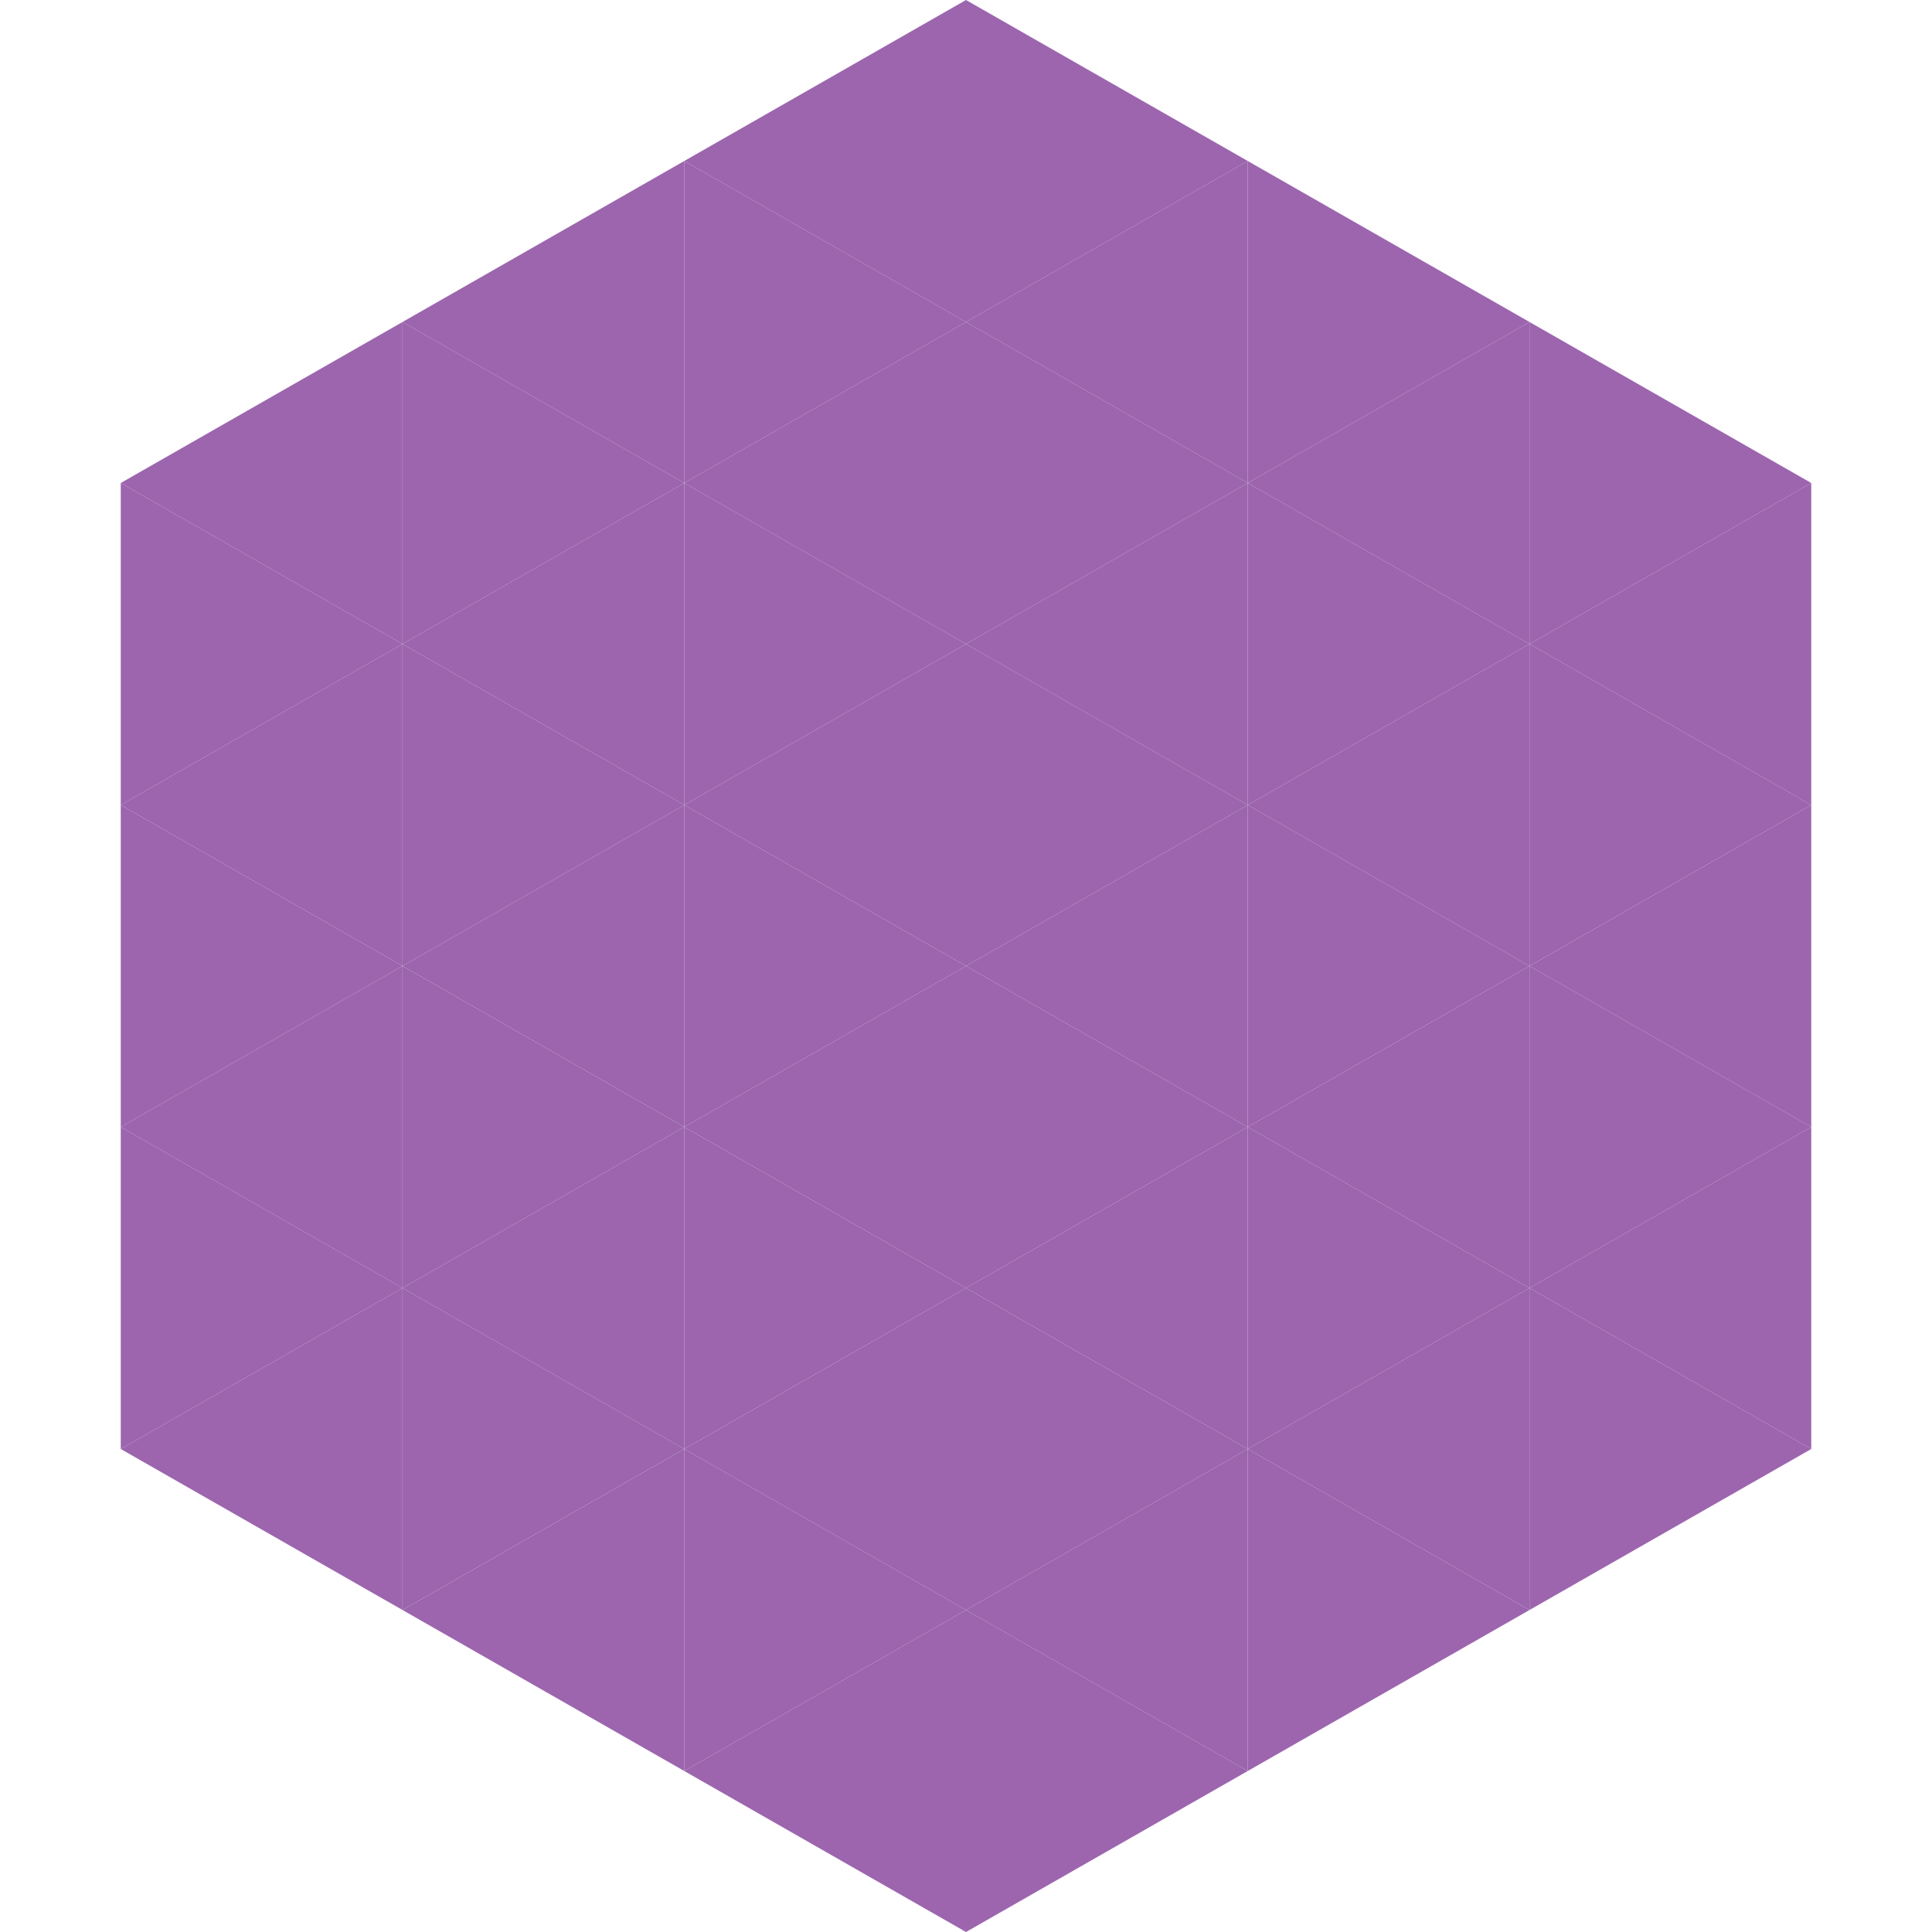 <?xml version="1.0"?>
<!-- Generated by SVGo -->
<svg width="240" height="240"
     xmlns="http://www.w3.org/2000/svg"
     xmlns:xlink="http://www.w3.org/1999/xlink">
<polygon points="50,40 15,60 50,80" style="fill:rgb(156,101,174)" />
<polygon points="190,40 225,60 190,80" style="fill:rgb(156,101,174)" />
<polygon points="15,60 50,80 15,100" style="fill:rgb(156,101,174)" />
<polygon points="225,60 190,80 225,100" style="fill:rgb(156,101,174)" />
<polygon points="50,80 15,100 50,120" style="fill:rgb(156,101,174)" />
<polygon points="190,80 225,100 190,120" style="fill:rgb(156,101,174)" />
<polygon points="15,100 50,120 15,140" style="fill:rgb(156,101,174)" />
<polygon points="225,100 190,120 225,140" style="fill:rgb(156,101,174)" />
<polygon points="50,120 15,140 50,160" style="fill:rgb(156,101,174)" />
<polygon points="190,120 225,140 190,160" style="fill:rgb(156,101,174)" />
<polygon points="15,140 50,160 15,180" style="fill:rgb(156,101,174)" />
<polygon points="225,140 190,160 225,180" style="fill:rgb(156,101,174)" />
<polygon points="50,160 15,180 50,200" style="fill:rgb(156,101,174)" />
<polygon points="190,160 225,180 190,200" style="fill:rgb(156,101,174)" />
<polygon points="15,180 50,200 15,220" style="fill:rgb(255,255,255); fill-opacity:0" />
<polygon points="225,180 190,200 225,220" style="fill:rgb(255,255,255); fill-opacity:0" />
<polygon points="50,0 85,20 50,40" style="fill:rgb(255,255,255); fill-opacity:0" />
<polygon points="190,0 155,20 190,40" style="fill:rgb(255,255,255); fill-opacity:0" />
<polygon points="85,20 50,40 85,60" style="fill:rgb(156,101,174)" />
<polygon points="155,20 190,40 155,60" style="fill:rgb(156,101,174)" />
<polygon points="50,40 85,60 50,80" style="fill:rgb(156,101,174)" />
<polygon points="190,40 155,60 190,80" style="fill:rgb(156,101,174)" />
<polygon points="85,60 50,80 85,100" style="fill:rgb(156,101,174)" />
<polygon points="155,60 190,80 155,100" style="fill:rgb(156,101,174)" />
<polygon points="50,80 85,100 50,120" style="fill:rgb(156,101,174)" />
<polygon points="190,80 155,100 190,120" style="fill:rgb(156,101,174)" />
<polygon points="85,100 50,120 85,140" style="fill:rgb(156,101,174)" />
<polygon points="155,100 190,120 155,140" style="fill:rgb(156,101,174)" />
<polygon points="50,120 85,140 50,160" style="fill:rgb(156,101,174)" />
<polygon points="190,120 155,140 190,160" style="fill:rgb(156,101,174)" />
<polygon points="85,140 50,160 85,180" style="fill:rgb(156,101,174)" />
<polygon points="155,140 190,160 155,180" style="fill:rgb(156,101,174)" />
<polygon points="50,160 85,180 50,200" style="fill:rgb(156,101,174)" />
<polygon points="190,160 155,180 190,200" style="fill:rgb(156,101,174)" />
<polygon points="85,180 50,200 85,220" style="fill:rgb(156,101,174)" />
<polygon points="155,180 190,200 155,220" style="fill:rgb(156,101,174)" />
<polygon points="120,0 85,20 120,40" style="fill:rgb(156,101,174)" />
<polygon points="120,0 155,20 120,40" style="fill:rgb(156,101,174)" />
<polygon points="85,20 120,40 85,60" style="fill:rgb(156,101,174)" />
<polygon points="155,20 120,40 155,60" style="fill:rgb(156,101,174)" />
<polygon points="120,40 85,60 120,80" style="fill:rgb(156,101,174)" />
<polygon points="120,40 155,60 120,80" style="fill:rgb(156,101,174)" />
<polygon points="85,60 120,80 85,100" style="fill:rgb(156,101,174)" />
<polygon points="155,60 120,80 155,100" style="fill:rgb(156,101,174)" />
<polygon points="120,80 85,100 120,120" style="fill:rgb(156,101,174)" />
<polygon points="120,80 155,100 120,120" style="fill:rgb(156,101,174)" />
<polygon points="85,100 120,120 85,140" style="fill:rgb(156,101,174)" />
<polygon points="155,100 120,120 155,140" style="fill:rgb(156,101,174)" />
<polygon points="120,120 85,140 120,160" style="fill:rgb(156,101,174)" />
<polygon points="120,120 155,140 120,160" style="fill:rgb(156,101,174)" />
<polygon points="85,140 120,160 85,180" style="fill:rgb(156,101,174)" />
<polygon points="155,140 120,160 155,180" style="fill:rgb(156,101,174)" />
<polygon points="120,160 85,180 120,200" style="fill:rgb(156,101,174)" />
<polygon points="120,160 155,180 120,200" style="fill:rgb(156,101,174)" />
<polygon points="85,180 120,200 85,220" style="fill:rgb(156,101,174)" />
<polygon points="155,180 120,200 155,220" style="fill:rgb(156,101,174)" />
<polygon points="120,200 85,220 120,240" style="fill:rgb(156,101,174)" />
<polygon points="120,200 155,220 120,240" style="fill:rgb(156,101,174)" />
<polygon points="85,220 120,240 85,260" style="fill:rgb(255,255,255); fill-opacity:0" />
<polygon points="155,220 120,240 155,260" style="fill:rgb(255,255,255); fill-opacity:0" />
</svg>
